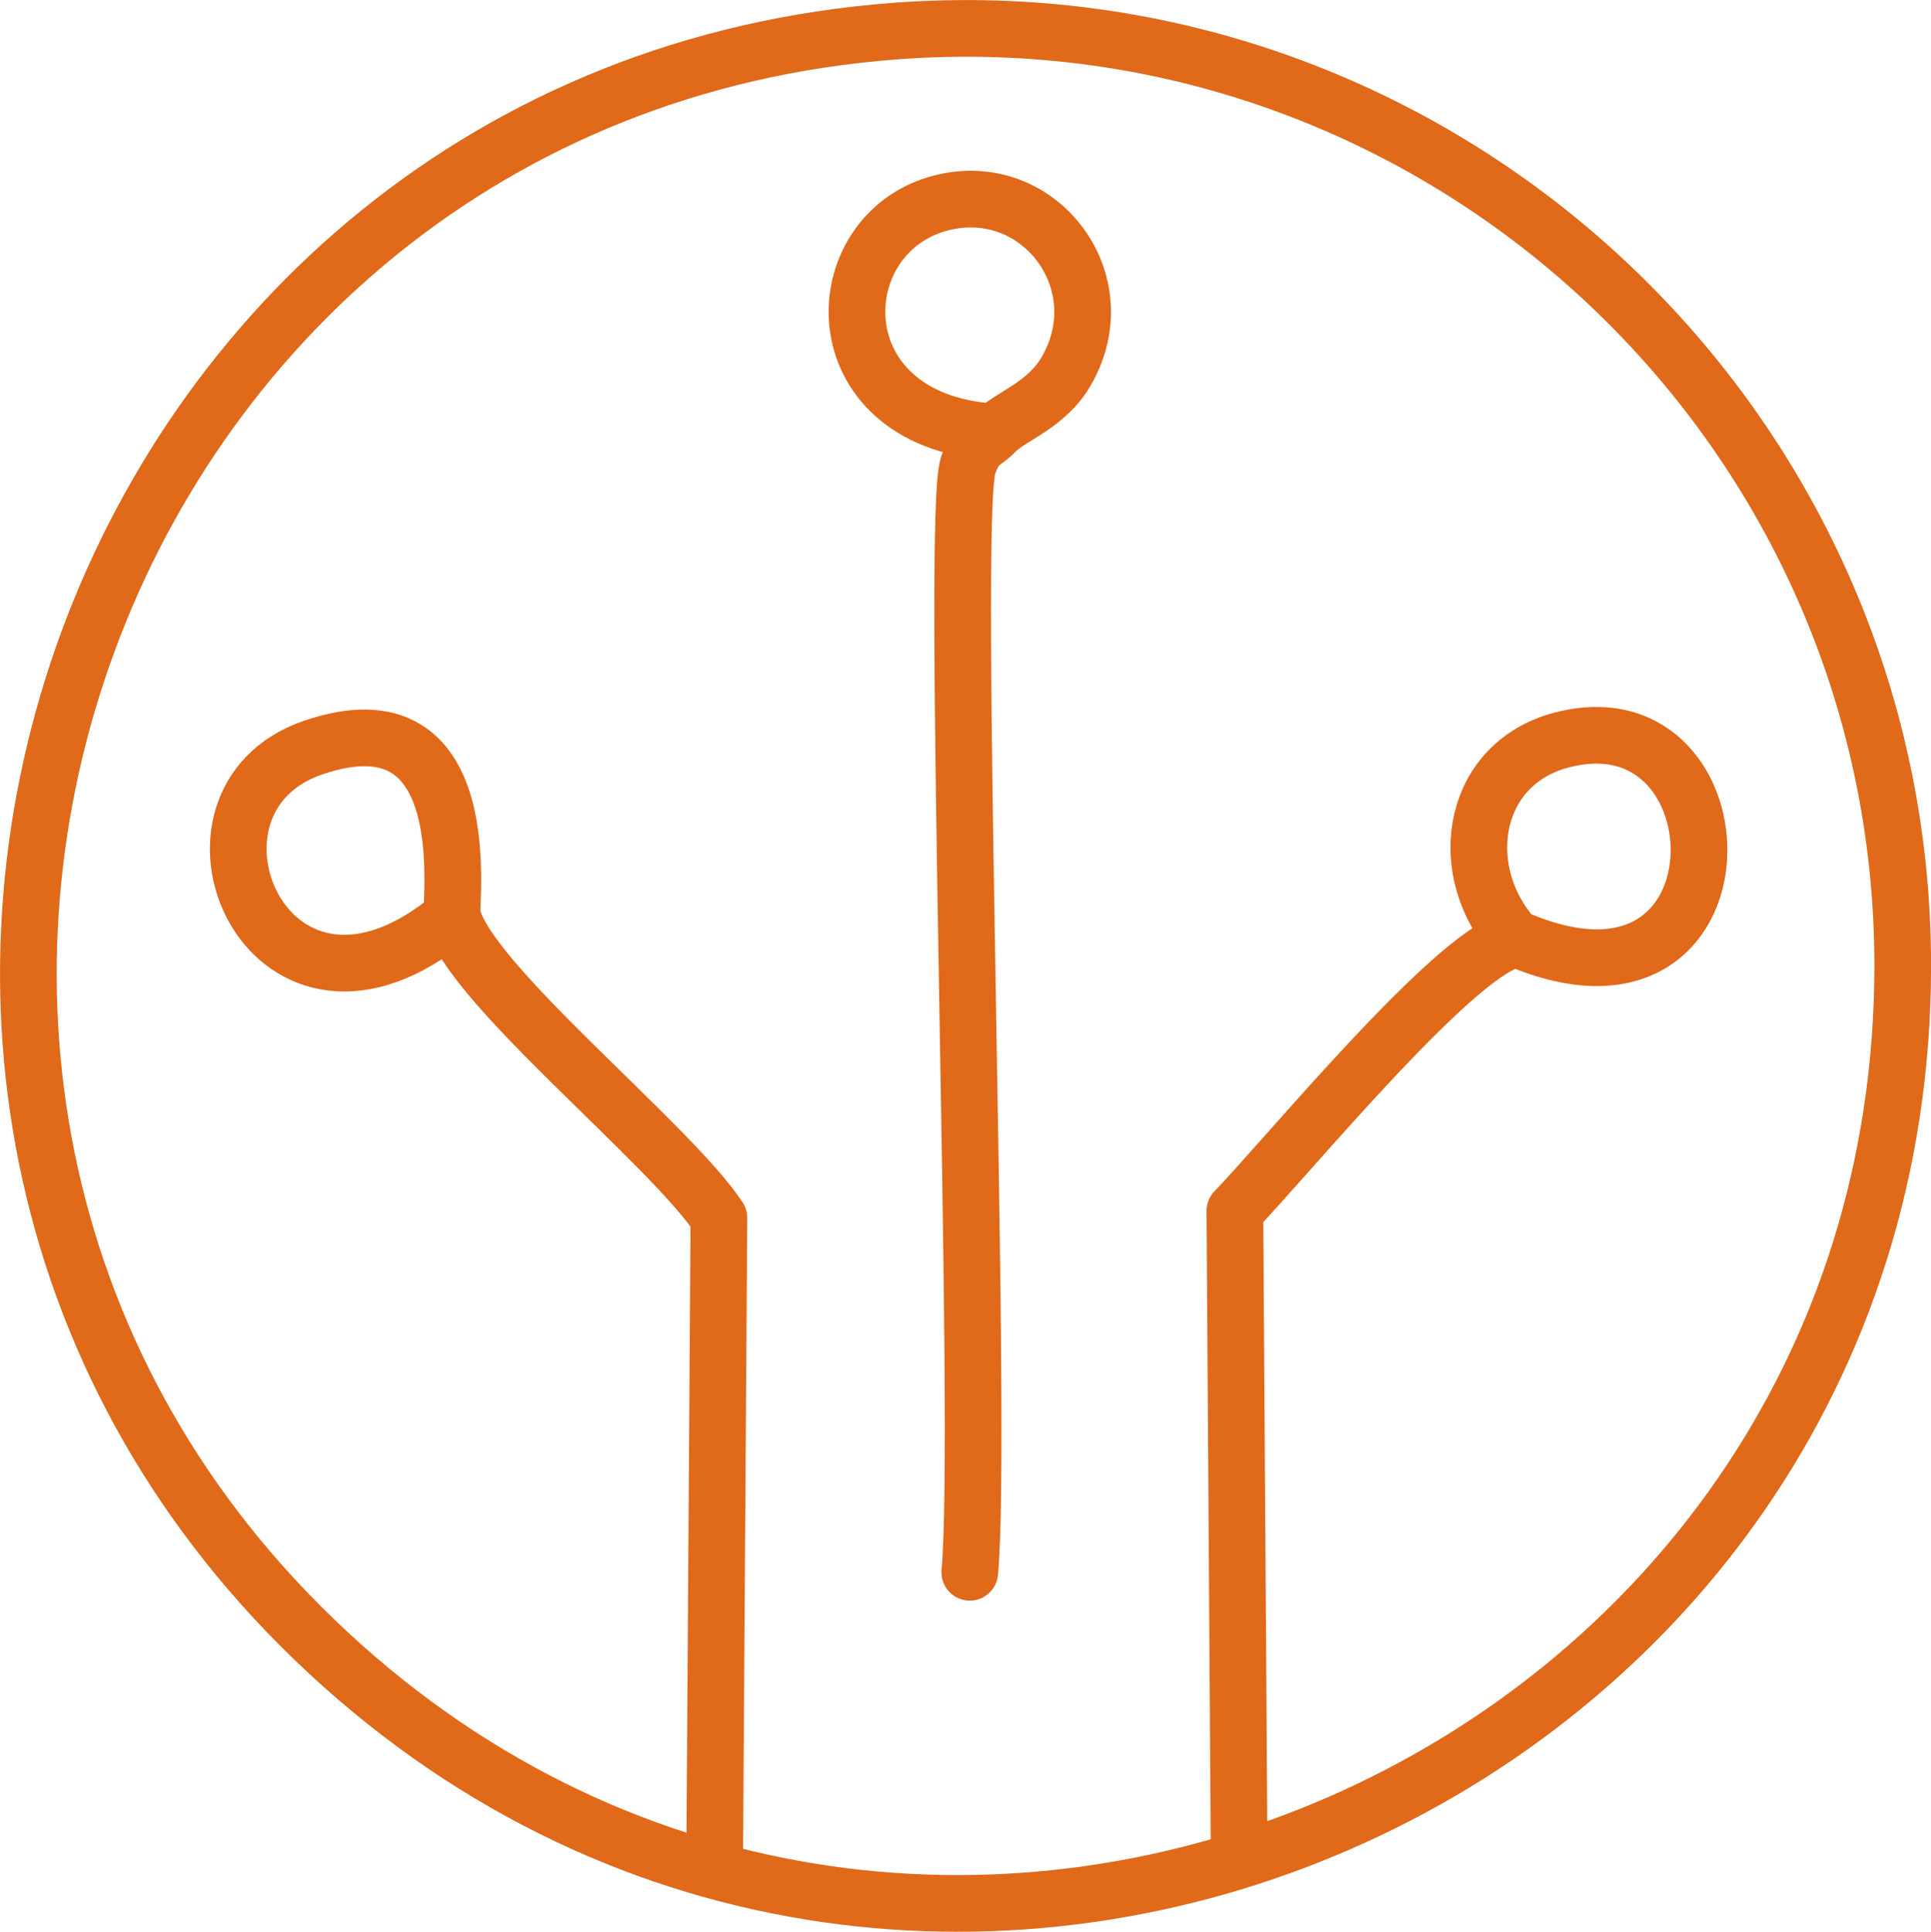 <?xml version="1.0" encoding="UTF-8"?>
<svg id="Layer_2" xmlns="http://www.w3.org/2000/svg" viewBox="0 0 137.31 137.35">
  <defs>
    <style>
      .cls-1 {
        fill: none;
        stroke: #e0691a;
        stroke-linecap: round;
        stroke-linejoin: round;
        stroke-width: 4.03px;
      }
    </style>
  </defs>
  <g id="Layer_1-2" data-name="Layer_1">
    <g>
      <path class="cls-1" d="M107.54,66.7l-.23-.45c-3.82-4.77-2.54-11.98,3.72-13.63,13.3-3.5,13.76,21.33-3.08,14.17-3.74-.03-16.54,15.62-20.14,19.3l.3,45.35"/>
      <path class="cls-1" d="M31.5,65.67c-12.66,9.76-20.26-8.73-9.25-12.51,11.86-4.07,9.71,10.98,9.91,11.92,1,4.7,15.55,16.31,18.96,21.51l-.3,45.35"/>
      <path class="cls-1" d="M135.3,68.66c0-38.73-33-69.35-71.62-66.45C5.83,6.54-19.18,78.06,23.33,117.5c42.51,39.45,111.96,9.15,111.97-48.85Z"/>
      <path class="cls-1" d="M69.94,30.65c-11.89-1.27-11.19-14.5-2.64-16.31,6.76-1.43,12.13,5.78,8.53,12.03-1.43,2.49-4.01,3.22-5.07,4.35-.81.85-1.33.66-1.92,2.37-1.27,3.72,1.08,68.32.12,78.7"/>
    </g>
  </g>
</svg>